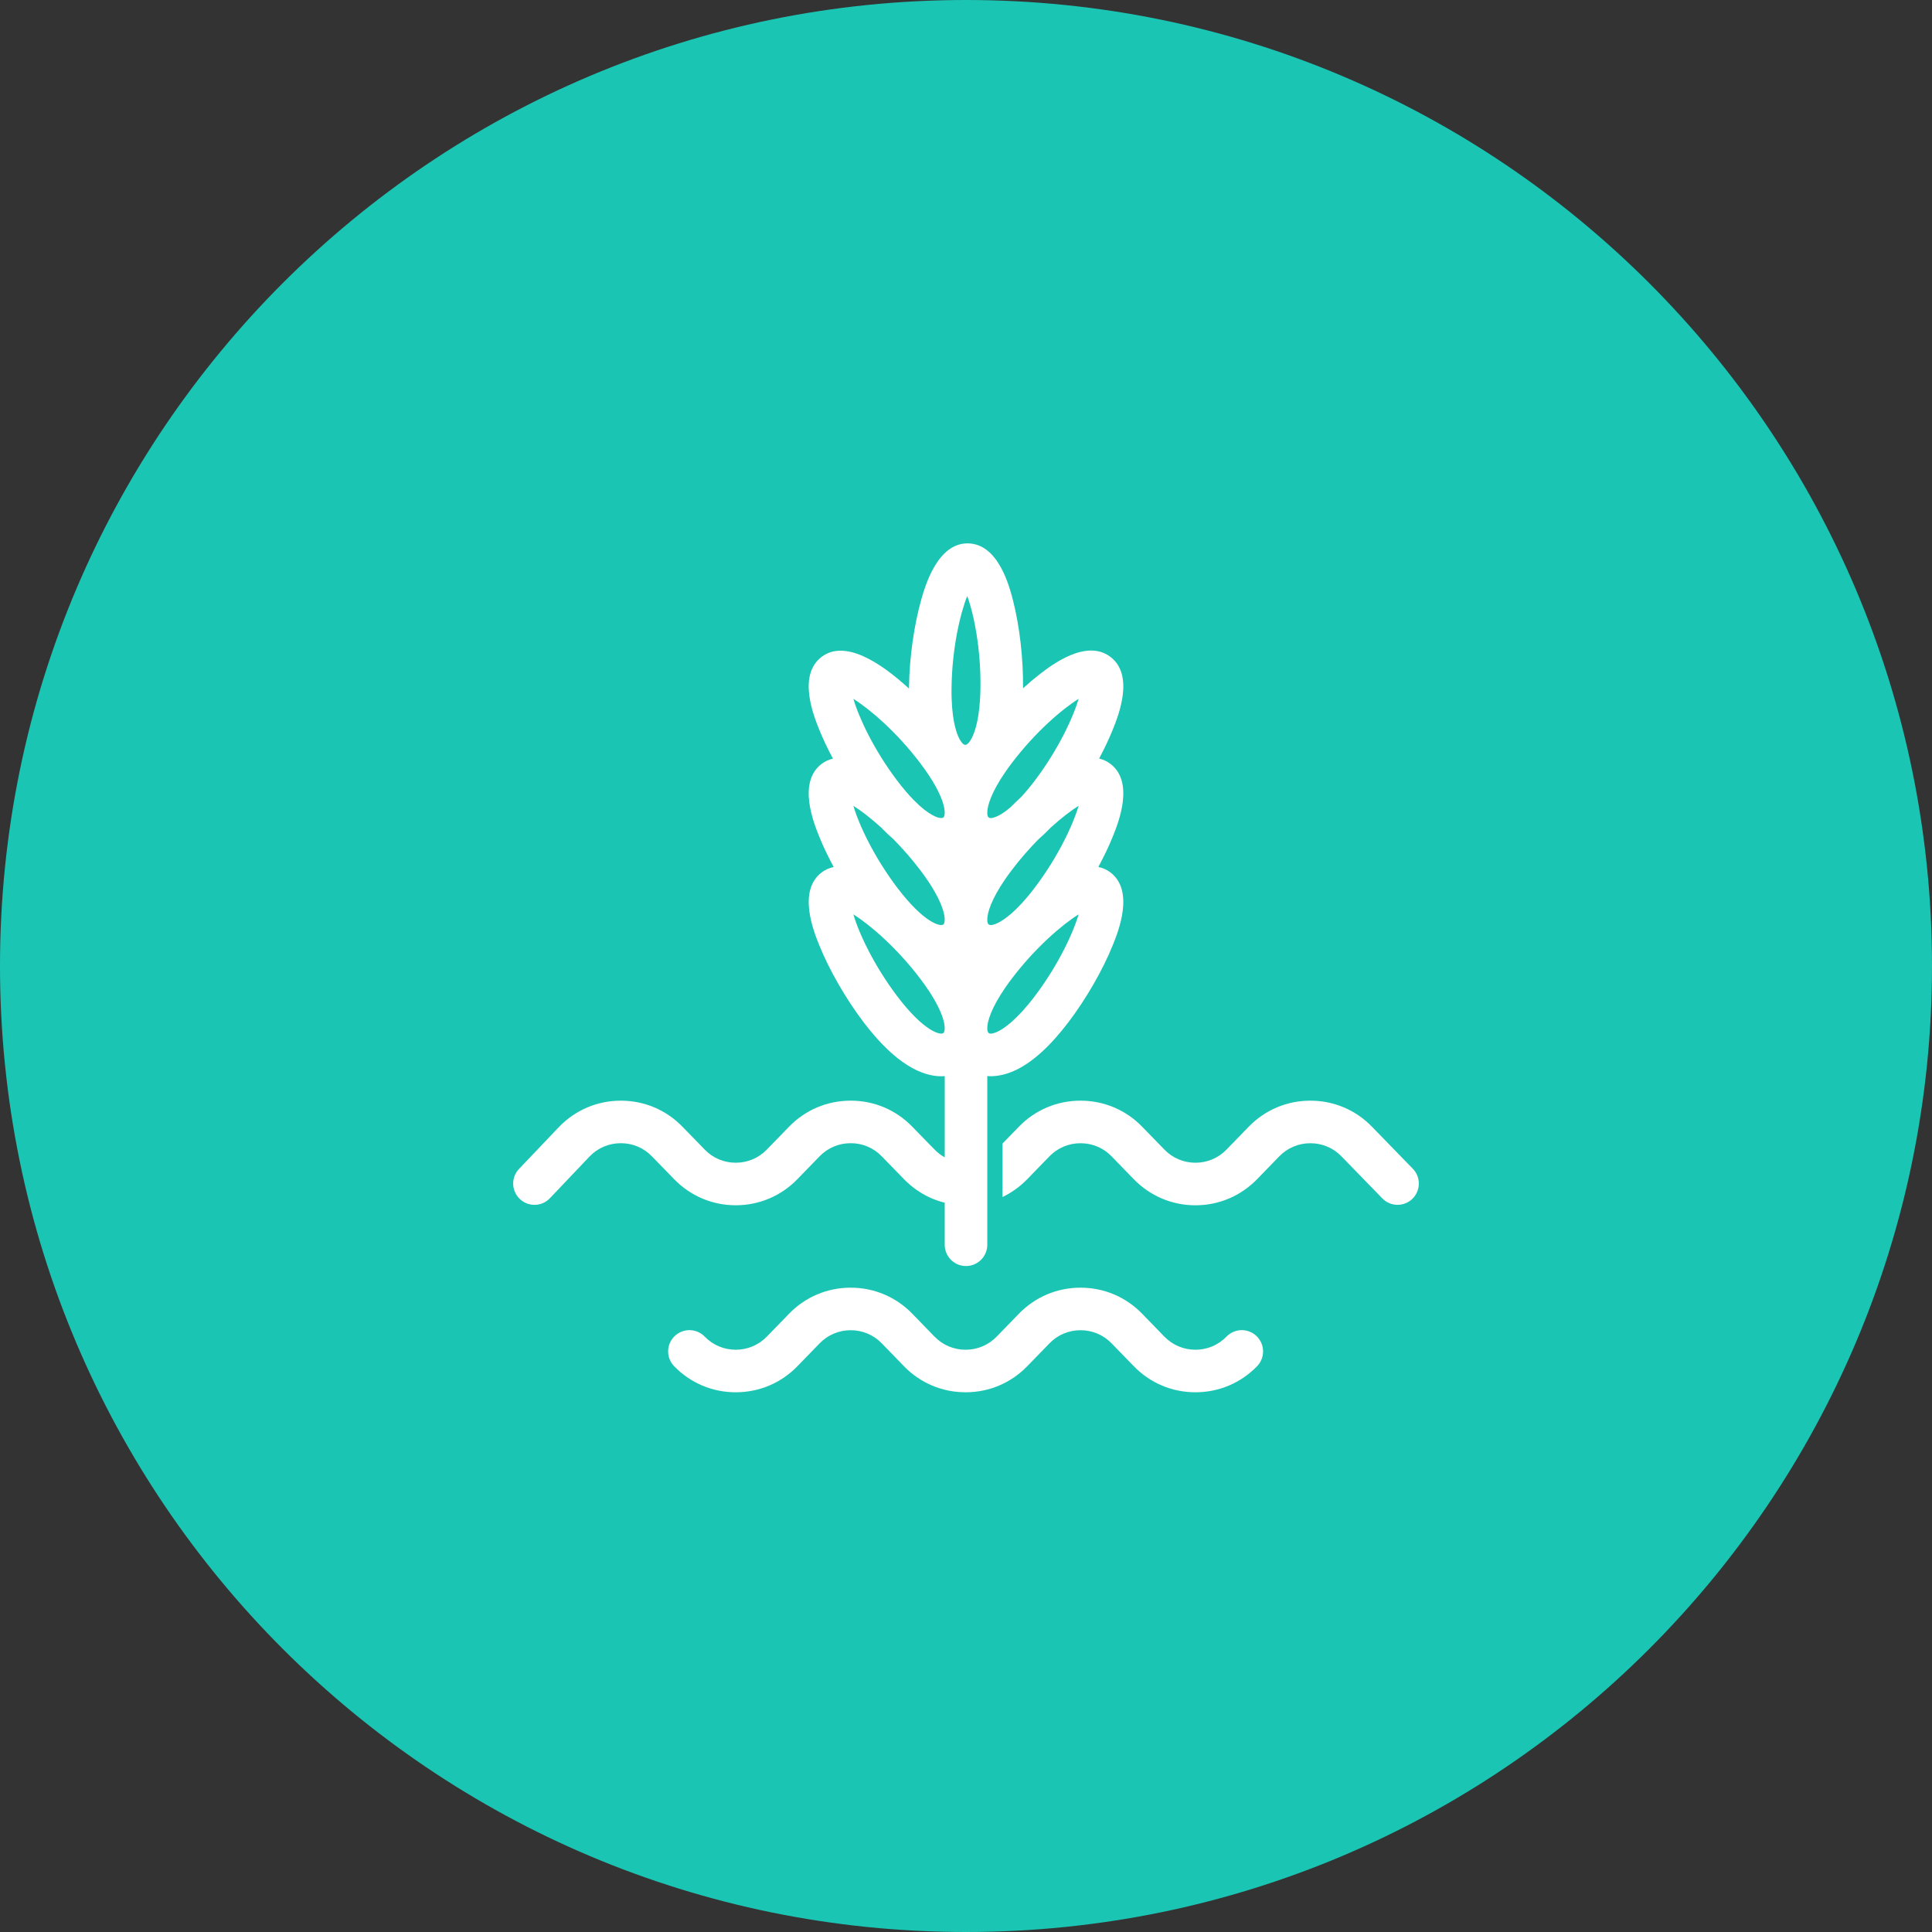 <svg width="64" height="64" viewBox="0 0 64 64" fill="none" xmlns="http://www.w3.org/2000/svg">
<rect x="0" y="0" width="64" height="64" fill="#333333" stroke="none"/>
<g clip-path="url(#clip0_4_12)">
<path d="M32 64C49.673 64 64 49.673 64 32C64 14.327 49.673 0 32 0C14.327 0 0 14.327 0 32C0 49.673 14.327 64 32 64Z" fill="#1BC5B4"/>
<path d="M40.63 44.276C40.358 44.557 39.992 44.712 39.6 44.712C39.209 44.712 38.843 44.557 38.57 44.276L37.835 43.519C37.294 42.962 36.569 42.656 35.793 42.656C35.017 42.656 34.293 42.962 33.752 43.519L33.017 44.276C32.744 44.557 32.378 44.712 31.987 44.712C31.595 44.712 31.229 44.557 30.957 44.277L30.221 43.519C29.68 42.962 28.956 42.656 28.18 42.656C27.404 42.656 26.679 42.962 26.138 43.519L25.403 44.276C25.13 44.557 24.764 44.712 24.373 44.712C23.982 44.712 23.616 44.557 23.343 44.276C23.072 43.997 22.626 43.991 22.347 44.262C22.067 44.533 22.061 44.979 22.332 45.258C22.872 45.815 23.597 46.121 24.373 46.121C25.149 46.121 25.874 45.815 26.415 45.258L27.15 44.501C27.423 44.22 27.789 44.065 28.18 44.065C28.571 44.065 28.938 44.22 29.21 44.5L29.945 45.258C30.486 45.815 31.211 46.121 31.987 46.121C32.763 46.121 33.488 45.815 34.028 45.258L34.764 44.501C35.036 44.22 35.402 44.065 35.794 44.065C36.185 44.065 36.551 44.22 36.824 44.501L37.559 45.258C38.1 45.815 38.824 46.121 39.6 46.121C40.376 46.121 41.101 45.815 41.642 45.258C41.913 44.979 41.906 44.533 41.627 44.262C41.348 43.991 40.902 43.997 40.63 44.276Z" fill="white"/>
<path d="M46.801 38.716L45.447 37.323C44.908 36.767 44.183 36.461 43.408 36.461C42.63 36.461 41.906 36.767 41.366 37.323L40.631 38.08C40.357 38.362 39.993 38.517 39.6 38.517C39.209 38.517 38.843 38.362 38.571 38.08L37.834 37.323C37.294 36.767 36.569 36.461 35.794 36.461C35.017 36.461 34.292 36.767 33.752 37.323L33.209 37.883V39.653C33.511 39.508 33.786 39.311 34.028 39.063L34.763 38.306C35.037 38.024 35.401 37.871 35.794 37.871C36.185 37.871 36.551 38.024 36.823 38.306L37.558 39.063C38.1 39.619 38.825 39.927 39.6 39.927C40.375 39.927 41.1 39.619 41.642 39.063L42.377 38.306C42.651 38.024 43.015 37.871 43.408 37.871C43.798 37.871 44.165 38.024 44.437 38.306L45.79 39.697C46.06 39.977 46.507 39.983 46.787 39.713C47.065 39.441 47.073 38.994 46.801 38.716Z" fill="white"/>
<path d="M24.372 39.926C25.149 39.926 25.874 39.618 26.414 39.062L27.149 38.305C27.423 38.023 27.787 37.87 28.18 37.87C28.57 37.868 28.937 38.023 29.209 38.305L29.946 39.062C30.194 39.316 30.479 39.52 30.791 39.664C30.953 39.739 31.122 39.799 31.295 39.842V41.234C31.295 41.624 31.61 41.939 32 41.939C32.389 41.939 32.705 41.624 32.705 41.234V35.646C32.741 35.648 32.777 35.651 32.815 35.651C33.061 35.651 33.346 35.594 33.666 35.44C34.222 35.171 34.805 34.638 35.399 33.854C35.984 33.082 36.532 32.129 36.864 31.305C37.043 30.861 37.588 29.509 36.783 28.899C36.657 28.804 36.523 28.749 36.384 28.719C36.569 28.375 36.734 28.032 36.864 27.709C37.043 27.265 37.588 25.913 36.783 25.303C36.665 25.213 36.539 25.159 36.41 25.128C36.585 24.799 36.74 24.473 36.864 24.165C37.043 23.72 37.588 22.369 36.783 21.759C35.978 21.149 34.824 22.04 34.445 22.332C34.263 22.473 34.076 22.631 33.889 22.8C33.901 21.834 33.777 20.746 33.557 19.889C33.437 19.425 33.074 18.014 32.064 18C31.063 17.987 30.653 19.388 30.522 19.849C30.278 20.703 30.125 21.791 30.112 22.76C30.111 22.777 30.112 22.793 30.112 22.81C29.17 21.946 27.992 21.173 27.217 21.76C26.412 22.37 26.957 23.722 27.137 24.166C27.261 24.475 27.416 24.802 27.592 25.131C27.46 25.162 27.334 25.216 27.218 25.304C26.412 25.914 26.957 27.266 27.137 27.71C27.267 28.034 27.431 28.377 27.617 28.721C27.476 28.751 27.341 28.807 27.218 28.901C26.413 29.511 26.958 30.863 27.137 31.307C27.469 32.13 28.017 33.083 28.602 33.855C29.678 35.276 30.557 35.653 31.186 35.653C31.224 35.653 31.26 35.65 31.296 35.648V38.339C31.173 38.271 31.059 38.184 30.958 38.079L30.791 37.91L30.22 37.323C29.68 36.767 28.955 36.459 28.18 36.461C27.402 36.461 26.678 36.767 26.138 37.323L25.403 38.08C25.129 38.362 24.765 38.517 24.372 38.517C23.981 38.517 23.615 38.362 23.343 38.08L22.606 37.323C22.066 36.767 21.341 36.461 20.566 36.461C19.791 36.461 19.064 36.767 18.52 37.329L17.195 38.72C16.925 39.002 16.937 39.449 17.219 39.717C17.501 39.987 17.948 39.975 18.216 39.693L19.535 38.305C19.809 38.023 20.173 37.87 20.566 37.87C20.957 37.87 21.323 38.023 21.595 38.305L22.332 39.062C22.872 39.618 23.597 39.926 24.372 39.926ZM32.705 26.933C32.704 26.873 32.712 26.812 32.719 26.776C32.757 26.559 32.912 26.076 33.512 25.284C34.291 24.255 35.186 23.488 35.73 23.15C35.551 23.764 35.056 24.833 34.276 25.863C34.109 26.084 33.956 26.263 33.817 26.411C33.698 26.521 33.58 26.634 33.463 26.752C33.283 26.903 33.145 26.986 33.054 27.03C32.986 27.062 32.822 27.133 32.752 27.081C32.718 27.055 32.706 26.998 32.705 26.938L32.705 26.933ZM32.705 30.477C32.704 30.418 32.712 30.356 32.719 30.32C32.757 30.103 32.912 29.62 33.512 28.828C33.801 28.445 34.107 28.1 34.405 27.798C34.537 27.684 34.671 27.557 34.805 27.416C35.157 27.097 35.481 26.849 35.73 26.694C35.551 27.309 35.056 28.378 34.276 29.407C33.676 30.199 33.253 30.478 33.054 30.574C32.986 30.607 32.822 30.677 32.752 30.625C32.718 30.599 32.706 30.542 32.705 30.482L32.705 30.477ZM32.705 34.073C32.704 34.014 32.712 33.953 32.719 33.917C32.757 33.699 32.912 33.217 33.512 32.425C34.291 31.395 35.186 30.629 35.73 30.29C35.551 30.905 35.056 31.974 34.276 33.003C33.676 33.795 33.253 34.075 33.054 34.17C32.986 34.203 32.822 34.274 32.752 34.221C32.718 34.195 32.706 34.138 32.705 34.079L32.705 34.073ZM31.248 34.223C31.146 34.3 30.595 34.154 29.724 33.005C28.945 31.976 28.448 30.906 28.27 30.291C28.813 30.63 29.709 31.396 30.488 32.426C31.359 33.576 31.35 34.145 31.248 34.223ZM31.248 30.626C31.147 30.704 30.596 30.559 29.724 29.408C28.945 28.379 28.448 27.31 28.27 26.695C28.516 26.848 28.836 27.093 29.183 27.407C29.325 27.556 29.462 27.685 29.595 27.799C29.893 28.101 30.198 28.447 30.488 28.829C31.359 29.98 31.35 30.549 31.248 30.626ZM31.248 27.082C31.178 27.135 30.9 27.083 30.453 26.681C30.39 26.618 30.324 26.554 30.257 26.49C30.096 26.325 29.919 26.121 29.724 25.864C28.944 24.835 28.448 23.765 28.27 23.151C28.813 23.489 29.708 24.255 30.488 25.285C31.359 26.436 31.35 27.005 31.248 27.082ZM31.521 22.778C31.538 21.487 31.803 20.339 32.041 19.744C32.262 20.345 32.497 21.5 32.479 22.791C32.466 23.785 32.291 24.26 32.188 24.455C32.153 24.522 32.062 24.675 31.976 24.675C31.89 24.674 31.802 24.517 31.768 24.45C31.67 24.252 31.507 23.772 31.521 22.778Z" fill="white"/>
</g>
<defs>
<clipPath id="clip0_4_12">
<rect width="64" height="64" fill="white"/>
</clipPath>
</defs>
</svg>

